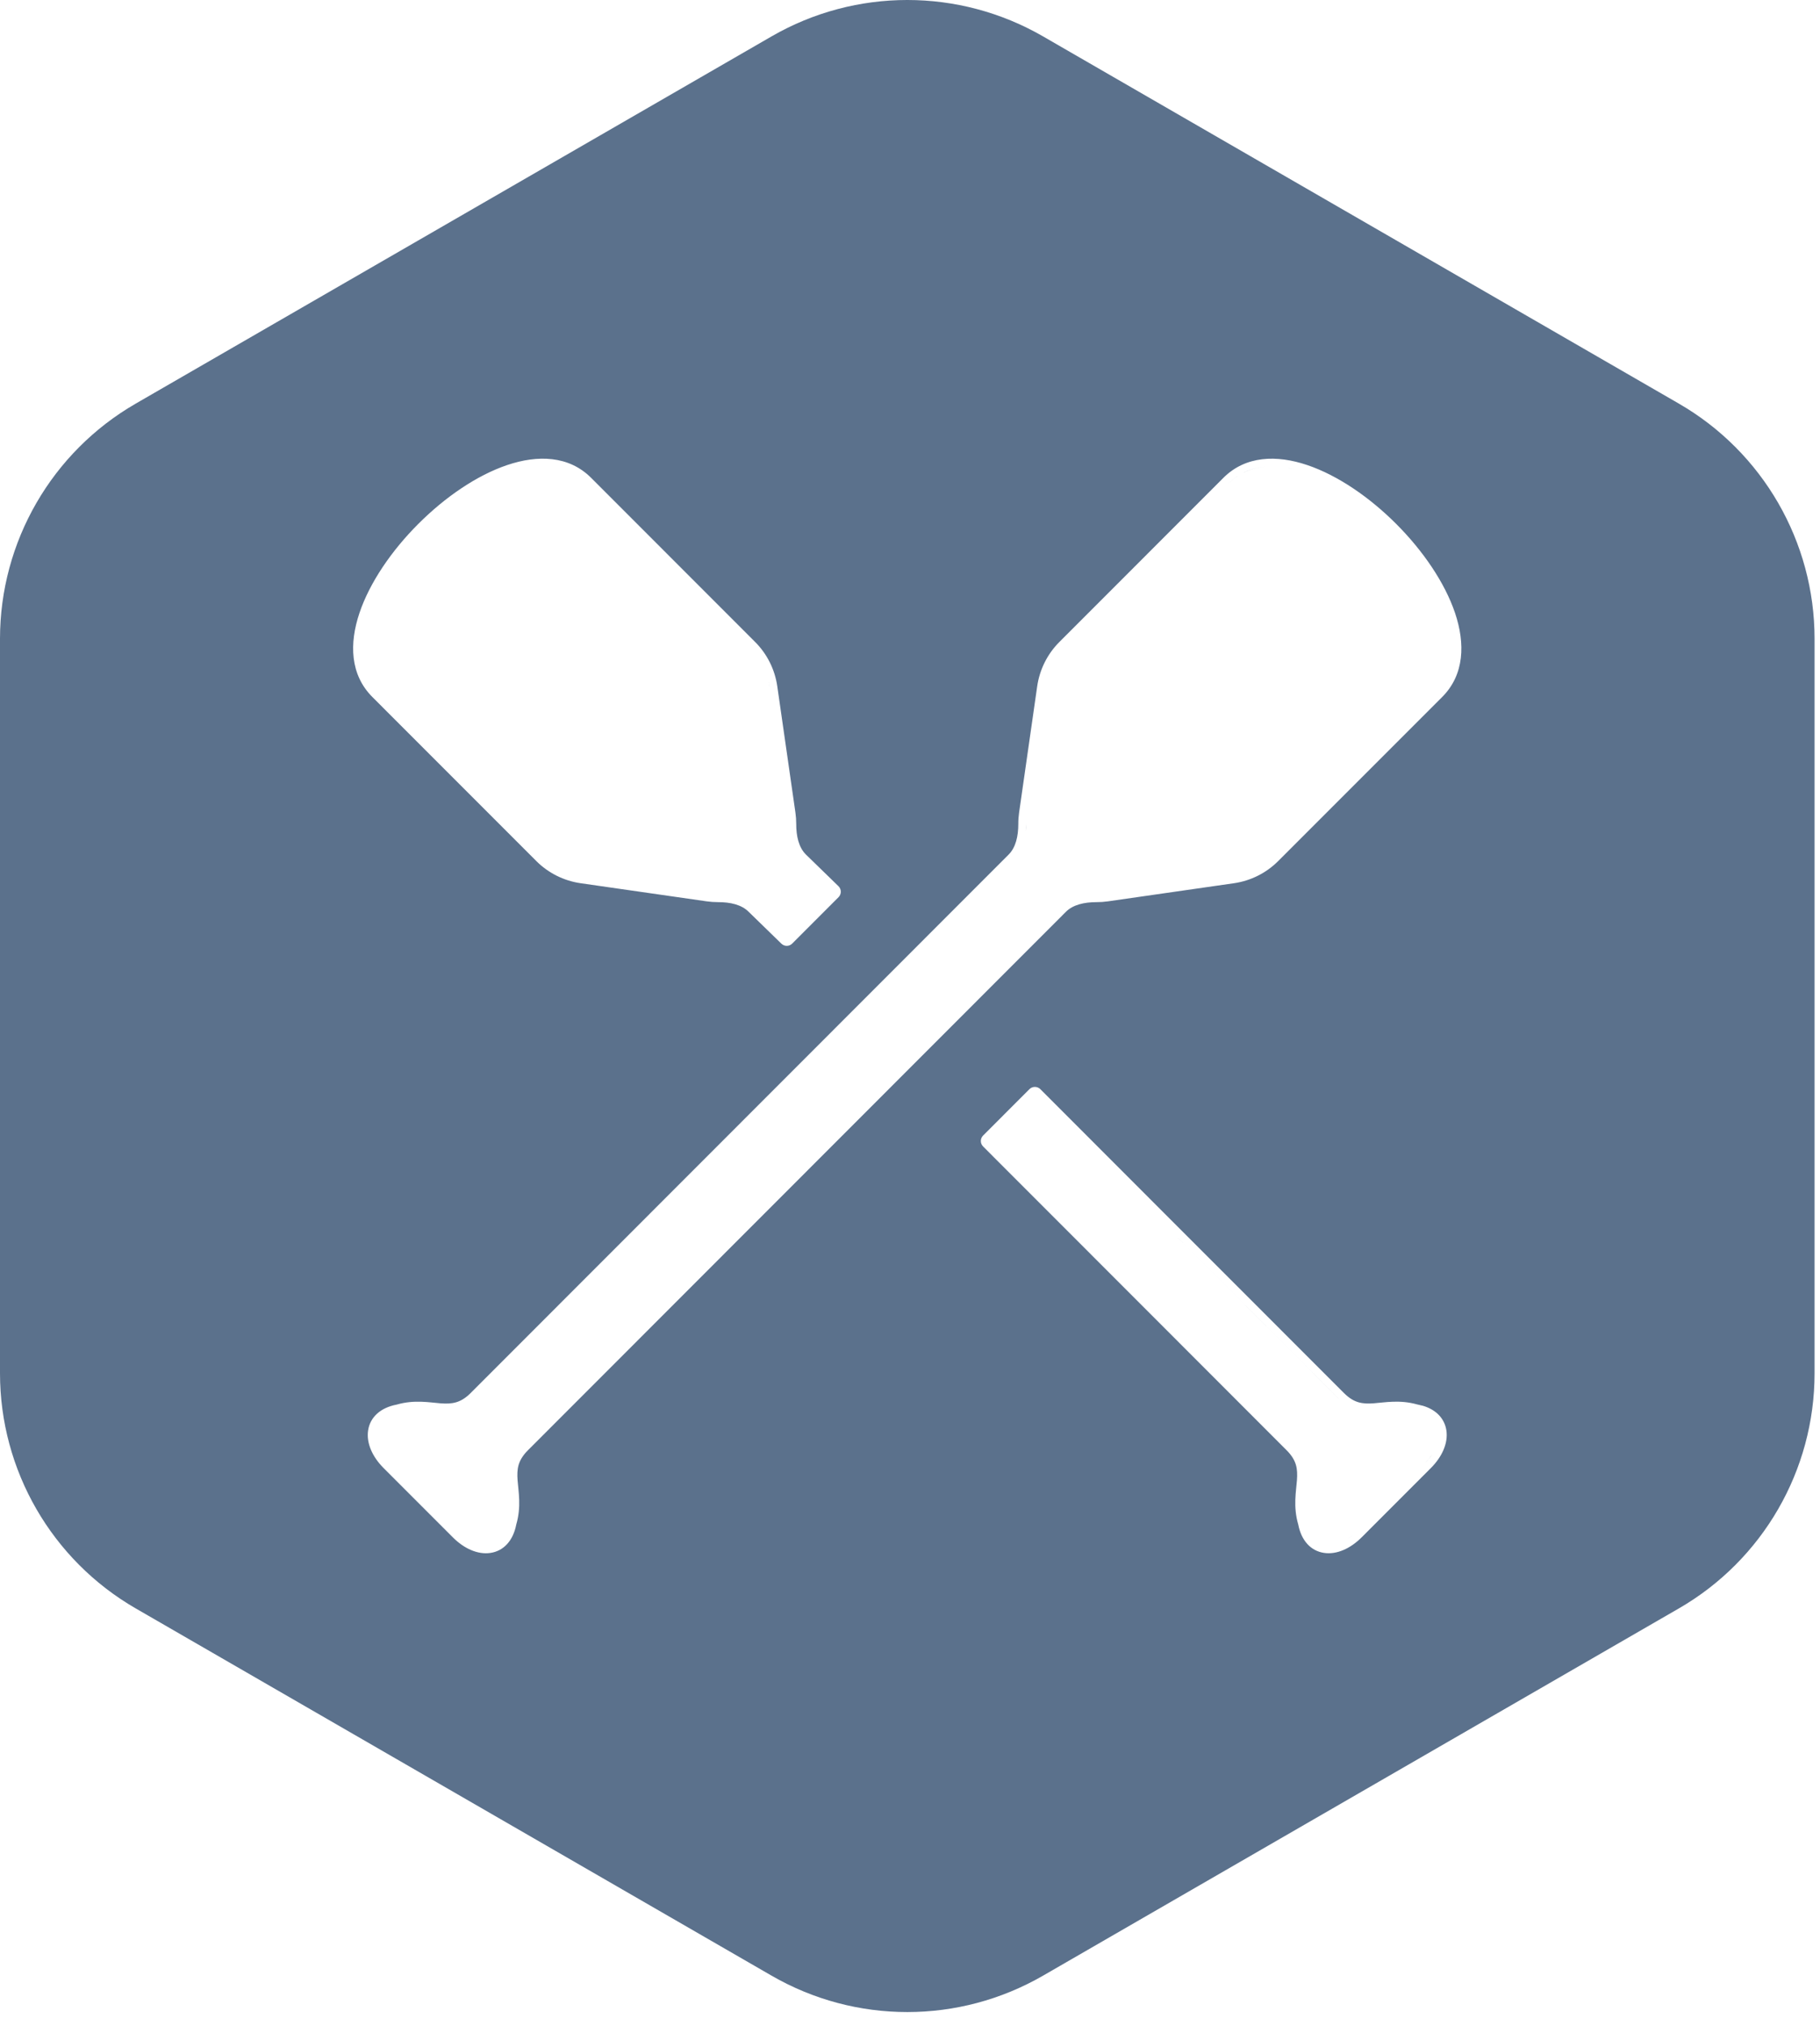 <?xml version="1.0" encoding="utf-8"?>
<svg xmlns="http://www.w3.org/2000/svg" fill="none" height="100%" overflow="visible" preserveAspectRatio="none" style="display: block;" viewBox="0 0 71 79" width="100%">
<path d="M30.1 1.419C33.376 -0.473 37.413 -0.473 40.69 1.419L65.493 15.739C68.77 17.631 70.788 21.128 70.788 24.911V53.554C70.788 57.337 68.77 60.834 65.493 62.725L40.69 77.046C37.413 78.938 33.376 78.938 30.1 77.046L5.296 62.725C2.019 60.834 7.19208e-05 57.337 0 53.554V24.911C5.60006e-05 21.128 2.019 17.631 5.296 15.739L30.1 1.419ZM50.996 18.136C49.804 17.733 48.591 17.768 47.723 18.637L41.326 25.037C40.859 25.504 40.556 26.112 40.462 26.765L39.756 31.688C39.735 31.836 39.724 31.982 39.725 32.125C39.725 32.612 39.626 33.048 39.349 33.325L18.36 54.325C18.151 54.535 17.962 54.637 17.787 54.687C17.607 54.739 17.419 54.743 17.193 54.727C16.76 54.695 16.168 54.575 15.475 54.776C14.849 54.894 14.438 55.261 14.36 55.784C14.286 56.282 14.531 56.817 14.965 57.251L17.668 59.955C18.102 60.389 18.636 60.635 19.134 60.56C19.655 60.483 20.021 60.074 20.14 59.451C20.343 58.755 20.223 58.161 20.191 57.727C20.175 57.501 20.179 57.313 20.23 57.133C20.281 56.958 20.383 56.77 20.592 56.56L41.583 35.557C41.86 35.281 42.296 35.181 42.782 35.181C42.925 35.182 43.07 35.172 43.217 35.151L48.137 34.444C48.791 34.35 49.397 34.046 49.864 33.579L56.262 27.18C57.129 26.311 57.164 25.098 56.763 23.905C56.36 22.711 55.503 21.468 54.467 20.431C53.431 19.395 52.19 18.538 50.996 18.136ZM40.372 42.387C40.312 42.387 40.254 42.405 40.205 42.437L40.16 42.474L38.351 44.284C38.234 44.401 38.234 44.591 38.351 44.708L38.789 45.147L43.176 49.536L50.193 56.557C50.403 56.767 50.505 56.955 50.556 57.131C50.607 57.311 50.611 57.499 50.595 57.724C50.563 58.16 50.442 58.754 50.645 59.449C50.764 60.072 51.13 60.482 51.651 60.559C52.149 60.634 52.683 60.388 53.117 59.954H53.118L55.82 57.25C56.254 56.816 56.499 56.281 56.425 55.783C56.355 55.319 56.025 54.976 55.514 54.823L55.284 54.769C54.602 54.578 54.021 54.694 53.593 54.725C53.368 54.742 53.18 54.738 53 54.686C52.825 54.636 52.638 54.534 52.428 54.324L45.409 47.303L41.023 42.913L40.584 42.474C40.528 42.418 40.452 42.387 40.372 42.387ZM52.756 59.88C52.706 59.922 52.656 59.96 52.605 59.995C52.656 59.96 52.705 59.921 52.755 59.88H52.756ZM55.746 56.889L55.608 57.038C55.658 56.989 55.703 56.938 55.746 56.888L55.863 56.734C55.827 56.786 55.789 56.838 55.746 56.889ZM52.215 54.536C52.225 54.546 52.237 54.555 52.247 54.565C52.237 54.556 52.225 54.547 52.215 54.537L45.197 47.514L52.215 54.536ZM23.062 18.636C22.194 17.767 20.982 17.733 19.789 18.135C18.595 18.537 17.354 19.394 16.318 20.431C15.282 21.467 14.425 22.71 14.023 23.904C13.621 25.097 13.657 26.31 14.524 27.179L20.921 33.578C21.388 34.045 21.995 34.349 22.648 34.443L27.568 35.15C27.716 35.171 27.862 35.181 28.005 35.181C28.492 35.18 28.927 35.279 29.204 35.556L29.207 35.559L30.483 36.801C30.601 36.915 30.788 36.914 30.904 36.798L32.713 34.987C32.769 34.931 32.801 34.853 32.801 34.773C32.8 34.693 32.767 34.616 32.71 34.56L31.434 33.319C31.159 33.042 31.06 32.607 31.061 32.122C31.061 31.98 31.051 31.834 31.03 31.687L30.323 26.765C30.229 26.111 29.926 25.503 29.459 25.036L23.062 18.636ZM30.761 32.121C30.761 32.185 30.762 32.25 30.766 32.314C30.762 32.25 30.761 32.186 30.761 32.122C30.761 32.058 30.758 31.993 30.754 31.928V31.927C30.759 31.992 30.761 32.057 30.761 32.121ZM40.031 31.93C40.027 31.995 40.024 32.06 40.024 32.125L40.013 32.414C40.021 32.317 40.025 32.22 40.024 32.124C40.024 32.059 40.027 31.994 40.031 31.929V31.93ZM29.992 26.616L30.026 26.808C30.017 26.739 30.003 26.671 29.988 26.603C29.989 26.608 29.991 26.612 29.992 26.616ZM48.295 18.556C48.168 18.639 48.048 18.736 47.935 18.849L41.538 25.249L47.935 18.849C48.029 18.754 48.128 18.671 48.231 18.598C48.252 18.583 48.274 18.57 48.295 18.556ZM48.511 18.433C48.526 18.425 48.54 18.416 48.556 18.409C48.814 18.288 49.093 18.219 49.388 18.196C49.076 18.221 48.782 18.297 48.511 18.433ZM50.592 18.327C50.677 18.35 50.763 18.375 50.849 18.403C50.763 18.375 50.677 18.35 50.592 18.327ZM50.062 18.219C50.214 18.239 50.368 18.27 50.524 18.309C50.438 18.288 50.353 18.269 50.269 18.253L50.062 18.219ZM48.327 18.535C48.387 18.497 48.448 18.464 48.511 18.433C48.448 18.464 48.387 18.497 48.327 18.535Z" fill="#5B718C" id="Subtract"/>
</svg>
